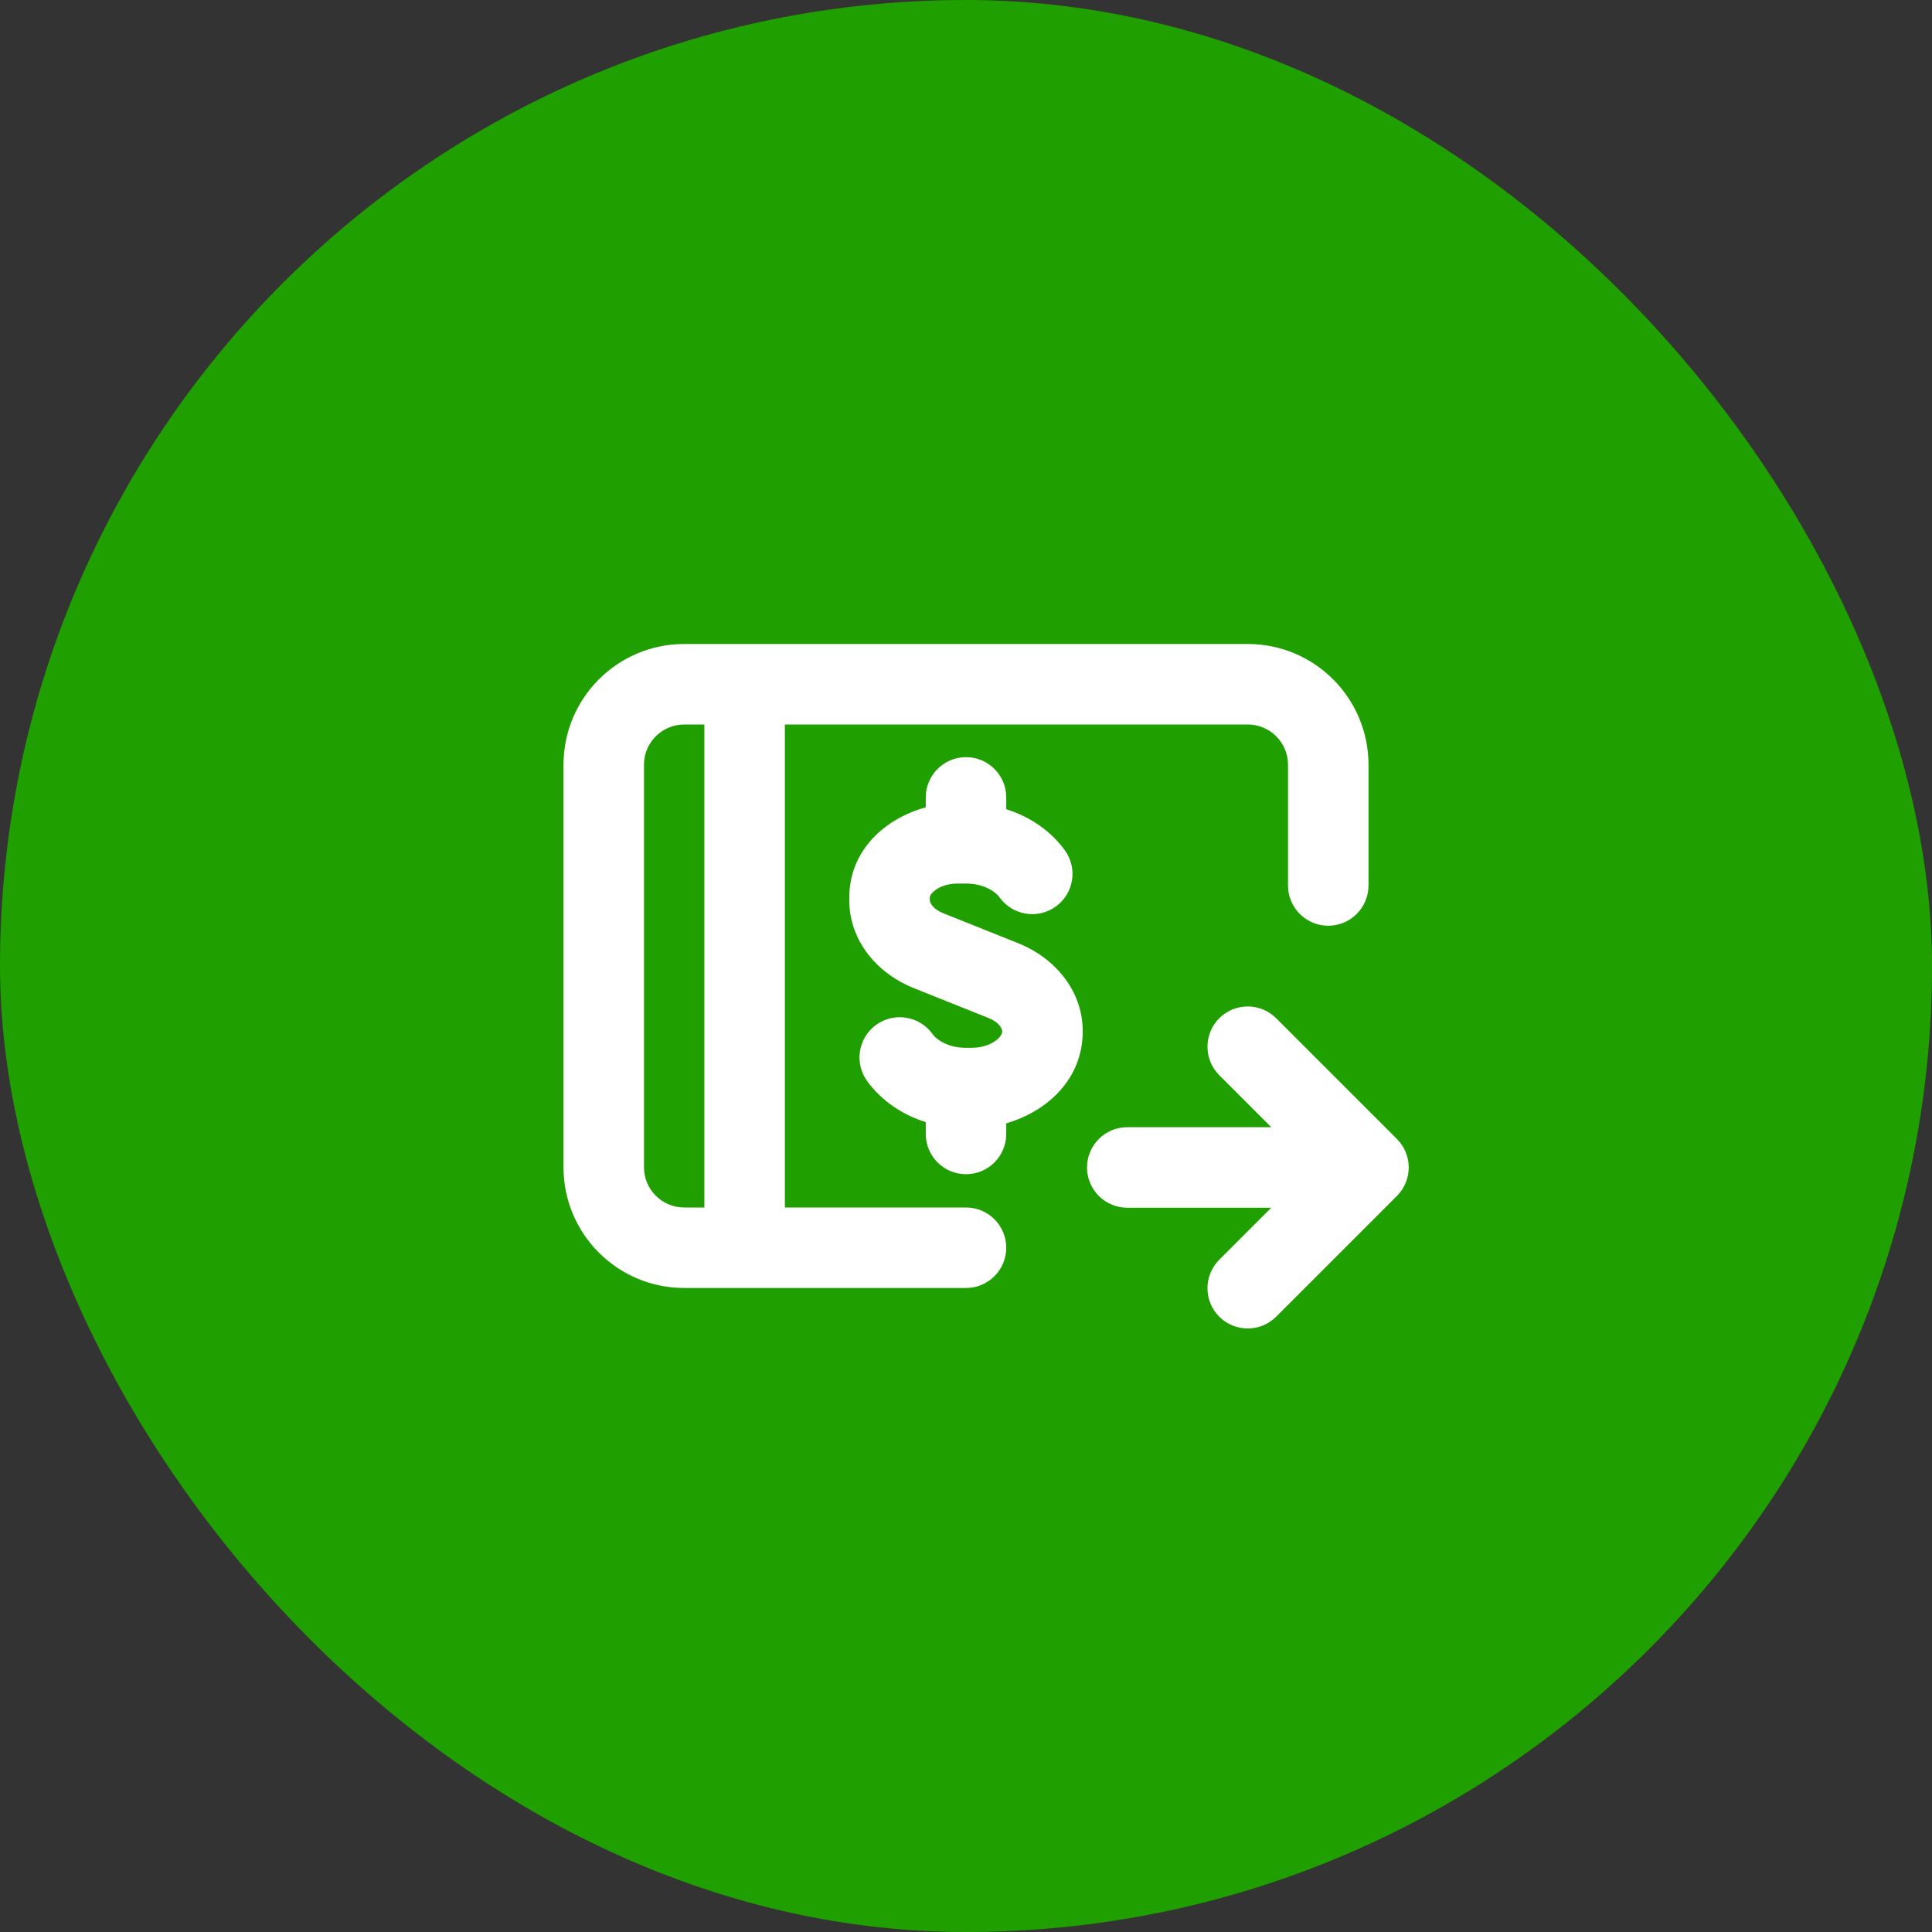 <svg width="64" height="64" viewBox="0 0 64 64" fill="none" xmlns="http://www.w3.org/2000/svg">
<rect x="0" y="0" width="64" height="64" fill="#333333" stroke="none"/>
<rect width="64" height="64" rx="32" fill="#1F9F00"/>
<path fill-rule="evenodd" clip-rule="evenodd" d="M26 40H32C32.736 40 33.333 40.597 33.333 41.333C33.333 42.069 32.736 42.666 32 42.666H22.666C20.457 42.666 18.667 40.875 18.667 38.666V25.333C18.667 23.124 20.457 21.333 22.667 21.333H41.333C43.542 21.333 45.333 23.123 45.333 25.333V29.333C45.333 30.069 44.736 30.666 44 30.666C43.264 30.666 42.667 30.069 42.667 29.333V25.333C42.667 24.596 42.07 24 41.333 24H26L26 40ZM21.333 25.333C21.333 24.597 21.93 24 22.667 24H23.333L23.333 40H22.666C21.93 40 21.333 39.403 21.333 38.666V25.333Z" fill="white"/>
<path d="M42.275 33.731C41.754 33.21 40.91 33.21 40.389 33.731C39.869 34.252 39.869 35.096 40.389 35.617L42.113 37.34H37.342C36.606 37.34 36.009 37.937 36.009 38.674C36.009 39.41 36.606 40.007 37.342 40.007H42.113L40.389 41.731C39.869 42.252 39.869 43.096 40.389 43.617C40.91 44.137 41.754 44.137 42.275 43.617L46.275 39.617C46.796 39.096 46.796 38.252 46.275 37.731L42.275 33.731Z" fill="white"/>
<path d="M32 25.082C32.736 25.082 33.333 25.679 33.333 26.416V26.806C34.115 27.053 34.805 27.518 35.275 28.168C35.706 28.765 35.573 29.598 34.976 30.029C34.379 30.461 33.546 30.327 33.114 29.73C32.963 29.521 32.575 29.269 32 29.269H31.718C31.378 29.269 31.114 29.381 30.959 29.505C30.806 29.627 30.8 29.717 30.8 29.737V29.815C30.8 29.853 30.84 30.089 31.26 30.257L33.73 31.245C34.902 31.714 35.867 32.779 35.867 34.164C35.867 35.755 34.682 36.821 33.333 37.211V37.563C33.333 38.3 32.736 38.897 32 38.897C31.264 38.897 30.667 38.3 30.667 37.563V37.172C29.885 36.926 29.195 36.461 28.725 35.811C28.293 35.214 28.427 34.381 29.024 33.949C29.621 33.518 30.454 33.652 30.886 34.248C31.037 34.458 31.425 34.71 32 34.71H32.185C32.552 34.71 32.84 34.59 33.013 34.452C33.183 34.315 33.2 34.205 33.2 34.164C33.2 34.126 33.16 33.889 32.74 33.721L30.27 32.733C29.098 32.265 28.133 31.2 28.133 29.815V29.737C28.133 28.155 29.329 27.109 30.667 26.745V26.416C30.667 25.679 31.264 25.082 32 25.082Z" fill="white"/>
</svg>
